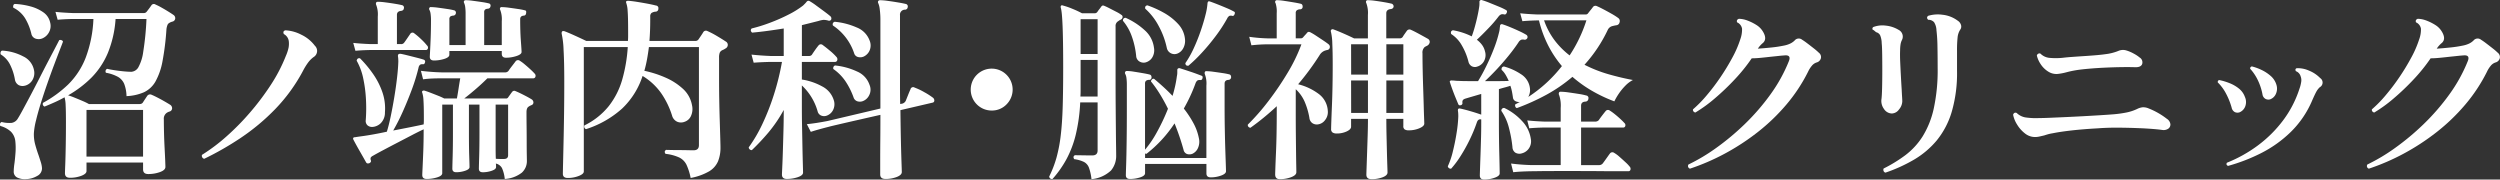 <svg xmlns="http://www.w3.org/2000/svg" xmlns:xlink="http://www.w3.org/1999/xlink" width="479" height="34.401" viewBox="0 0 479 34.401"><rect x="0" y="0" width="479" height="34.401" fill="#333333" stroke="none"/><defs><style>.a{fill:#fff;}.b{clip-path:url(#a);}</style><clipPath id="a"><rect class="a" width="479" height="34.401"/></clipPath></defs><g class="b"><path class="a" d="M4.982,34.167a3.412,3.412,0,0,1-1.667-.3,1.236,1.236,0,0,1-.683-1.212q0-.3.039-.72c.024-.278.063-.581.114-.909q.112-.909.189-1.989a12.348,12.348,0,0,0-.038-2.141A3.057,3.057,0,0,0,2.1,25.075a4.881,4.881,0,0,0-2.047-1.1q-.189-.568.265-.758a5.821,5.821,0,0,0,1.915.17,1.7,1.7,0,0,0,1.192-.852c.254-.4.594-1,1.024-1.8s.916-1.7,1.457-2.728S7,15.925,7.558,14.826,8.65,12.686,9.167,11.7l1.364-2.6q.589-1.118.816-1.572a.626.626,0,0,1,.453.019.393.393,0,0,1,.265.284c-.1.279-.309.821-.624,1.629s-.682,1.768-1.1,2.879-.847,2.3-1.289,3.561-.851,2.5-1.23,3.713-.688,2.324-.929,3.334a13.548,13.548,0,0,0-.4,2.387,7.37,7.37,0,0,0,.265,2.254q.3,1.08.644,2.027c.152.455.289.885.417,1.288a5.158,5.158,0,0,1,.227,1.137,1.627,1.627,0,0,1-.929,1.515,4.433,4.433,0,0,1-2.139.606m-.152-17.92a1.666,1.666,0,0,1-1.212-.076,1.476,1.476,0,0,1-.759-1.1,10.112,10.112,0,0,0-.909-2.8A4.831,4.831,0,0,0,.133,10.261a.685.685,0,0,1,0-.455.362.362,0,0,1,.3-.265,9.736,9.736,0,0,1,4,1.1A3.671,3.671,0,0,1,6.5,13.216a2.623,2.623,0,0,1-.3,1.989,2.346,2.346,0,0,1-1.364,1.042m3.3-9.055a1.876,1.876,0,0,1-1.307.057A1.246,1.246,0,0,1,6,6.283,10.44,10.44,0,0,0,4.812,3.347,5.522,5.522,0,0,0,2.557,1.32a.685.685,0,0,1,0-.455A.363.363,0,0,1,2.859.6a13.7,13.7,0,0,1,2.993.474A7.642,7.642,0,0,1,8.315,2.21,3.161,3.161,0,0,1,9.6,4.123a2.509,2.509,0,0,1-.229,1.932A2.564,2.564,0,0,1,8.127,7.192M13.393,33.9c-.633,0-.947-.29-.947-.871q0-.227.057-1.686t.093-3.637q.04-2.178.038-4.49,0-2.122-.057-3.2a6.435,6.435,0,0,0-.208-1.534q-.871.493-1.837.928t-1.989.852a.52.52,0,0,1-.3-.72A22.231,22.231,0,0,0,13.09,16,14.655,14.655,0,0,0,16.4,10.943a23.706,23.706,0,0,0,1.5-7.464H13.923q-1.783.038-2.879.152l-.417-1.515q1.362.152,3.3.227h13.6a.665.665,0,0,0,.607-.3q.15-.189.436-.568c.189-.253.333-.455.434-.606a.554.554,0,0,1,.8-.152,10.9,10.9,0,0,1,1.1.549q.644.36,1.289.758t1.022.663a.757.757,0,0,1,.361.682.68.68,0,0,1-.513.606,2.686,2.686,0,0,0-.3.095,1.311,1.311,0,0,0-.266.133.821.821,0,0,0-.415.436,3.589,3.589,0,0,0-.189.777,50.59,50.59,0,0,1-.758,6.157,12.618,12.618,0,0,1-1.345,3.883,4.984,4.984,0,0,1-2.216,2.065,9.288,9.288,0,0,1-3.334.739,7.073,7.073,0,0,0-.437-2.33,2.829,2.829,0,0,0-1.173-1.345,7.422,7.422,0,0,0-2.33-.8.525.525,0,0,1,.227-.758q.455.114,1.287.246c.557.088,1.143.164,1.763.227s1.156.095,1.61.095a1.686,1.686,0,0,0,1.306-.834,8.354,8.354,0,0,0,.947-2.974,54.258,54.258,0,0,0,.625-6.308H22.145a20.8,20.8,0,0,1-1.478,6.5,14.96,14.96,0,0,1-3.107,4.7,21.015,21.015,0,0,1-4.51,3.429,12.243,12.243,0,0,1,1.269.455q.741.3,1.5.625a11.194,11.194,0,0,1,1.212.587H26.8a.7.7,0,0,0,.607-.341c.075-.126.2-.322.378-.587l.417-.625a.661.661,0,0,1,.835-.227q.455.189,1.116.53c.442.227.885.467,1.326.72s.8.467,1.081.644a.8.8,0,0,1,.417.7.654.654,0,0,1-.494.625,1.706,1.706,0,0,0-.6.3,1.372,1.372,0,0,0-.493,1.212q0,1.1.037,2.6t.114,2.917q.076,1.421.115,2.425t.037,1.156q0,.606-1.041.985a6.553,6.553,0,0,1-2.254.379c-.658,0-.985-.3-.985-.909V30.985H16.575v1.629q0,.53-.986.909a6.067,6.067,0,0,1-2.2.379m3.182-4.054H27.411V20.907H16.575Z" transform="translate(0 0.158)"/><path class="a" d="M31.067,29.216a.582.582,0,0,1-.379-.3.574.574,0,0,1-.037-.455,34.548,34.548,0,0,0,4.659-3.5,47.12,47.12,0,0,0,4.584-4.66,49.4,49.4,0,0,0,3.979-5.3,30.4,30.4,0,0,0,2.841-5.475,8.255,8.255,0,0,0,.53-1.61,4.125,4.125,0,0,0,.038-1.231,1.806,1.806,0,0,0-.947-1.364q-.267-.568.3-.72a7.422,7.422,0,0,1,3.031.834,7.044,7.044,0,0,1,2.615,2.122,1.367,1.367,0,0,1-.229,2.16,4.919,4.919,0,0,0-.984.947,11.53,11.53,0,0,0-1.062,1.7,32.335,32.335,0,0,1-5.341,7.35,40.9,40.9,0,0,1-6.612,5.512,57.211,57.211,0,0,1-6.99,4" transform="translate(8.05 1.207)"/><path class="a" d="M67.657,34.279q-.833,0-.833-.758,0-.152.057-1.345t.133-3.126q.076-1.932.076-4.281-.909.417-2.254,1.118l-2.8,1.459q-1.459.758-2.709,1.421t-1.97,1.08a.947.947,0,0,0-.417.36.738.738,0,0,0,.038.511c.076.2-.013.379-.265.53q-.417.152-.606-.076-.114-.189-.455-.8c-.227-.4-.486-.859-.777-1.364s-.549-.966-.777-1.383-.379-.7-.455-.852A.408.408,0,0,1,53.6,26.4a.463.463,0,0,1,.341-.114q.417-.076,1.4-.208t2.235-.36q1.25-.227,2.463-.493.377-1.212.739-2.936t.682-3.656q.322-1.932.53-3.732t.246-3.088q0-.3-.019-.587a4,4,0,0,0-.057-.474.523.523,0,0,1,.114-.379.71.71,0,0,1,.379-.076c.3.052.751.152,1.345.3s1.193.3,1.8.455,1.048.278,1.326.379a.379.379,0,0,1,.227.493c-.052.253-.177.379-.379.379a.843.843,0,0,0-.568.095,1.008,1.008,0,0,0-.3.587A36.43,36.43,0,0,1,64.8,17.212q-.816,2.18-1.724,4.205A37.517,37.517,0,0,1,61.254,25q1.781-.341,3.391-.663t2.444-.511q.038-.379.038-.758v-.758q0-2.046-.076-3.107a5.642,5.642,0,0,0-.227-1.44.253.253,0,0,1,.038-.341.456.456,0,0,1,.341-.076q.417.114,1.156.4c.493.189.99.385,1.5.587a11.734,11.734,0,0,1,1.174.53h2.425c.1-.53.208-1.167.322-1.913S74,15.551,74.1,15H70.612c-.734,0-1.377.014-1.932.038s-1.125.076-1.7.152l-.417-1.629a39.811,39.811,0,0,0,4.016.3H82.66a.8.8,0,0,0,.72-.341q.189-.3.663-.909t.663-.871a.576.576,0,0,1,.8-.114,8.169,8.169,0,0,1,.947.7c.379.317.744.638,1.1.966s.619.594.8.8a.575.575,0,0,1,.152.606.415.415,0,0,1-.417.3h-8.79q-1.023,1.023-2.235,2.065t-2.2,1.8h7.956a.477.477,0,0,0,.493-.265q.114-.152.341-.474c.152-.215.277-.384.379-.511a.512.512,0,0,1,.682-.152q.568.227,1.572.739t1.534.852a.7.7,0,0,1,.3.587.535.535,0,0,1-.417.511c-.1.051-.183.09-.246.114a.5.5,0,0,0-.17.114q-.493.227-.493,1.1,0,1.212.019,2.728t.019,2.955q0,1.44.019,2.444t.019,1.193a2.992,2.992,0,0,1-.966,2.273,5.9,5.9,0,0,1-3.277,1.212,6.587,6.587,0,0,0-.53-2.084,1.777,1.777,0,0,0-1.174-.871,2.459,2.459,0,0,1,.038.4v.284q0,.417-.833.7a5.249,5.249,0,0,1-1.7.284q-.758,0-.758-.682,0-.341.057-2.292t.057-4.527V20.034H75.765v5.494q0,2.841.057,4.433t.057,2.046q0,.417-.834.7a5.255,5.255,0,0,1-1.7.284q-.758,0-.758-.682,0-.341.057-2.292T72.7,25.49V20.034H70.65V33.181q0,.493-.985.8a6.791,6.791,0,0,1-2.008.3M54.018,9.729,53.6,8.213q1.364.152,3.3.227h1.4V3.175A5.117,5.117,0,0,0,58,.939a.483.483,0,0,1,0-.455c.025-.1.138-.152.341-.152a12.172,12.172,0,0,1,1.4.114c.606.076,1.212.165,1.819.265S62.618.9,62.921.977a.475.475,0,0,1,.379.606q-.038.417-.53.493-.8.076-.8.758V8.441h.758a.7.7,0,0,0,.644-.3c.152-.2.346-.48.587-.834s.423-.619.549-.8a.5.5,0,0,1,.8-.114,12.928,12.928,0,0,1,1.288,1.1,11.369,11.369,0,0,1,1.137,1.212.538.538,0,0,1,.17.568.385.385,0,0,1-.4.3H56.9q-1.781.038-2.879.152m3.3,14.586a1.337,1.337,0,0,1-.966-.284,1.127,1.127,0,0,1-.36-1,31.11,31.11,0,0,0,.038-4.054,25.375,25.375,0,0,0-.53-4,11.58,11.58,0,0,0-1.25-3.353q.114-.568.644-.455a22.12,22.12,0,0,1,2.5,2.993,14.2,14.2,0,0,1,1.781,3.486,9.488,9.488,0,0,1,.493,3.864,2.854,2.854,0,0,1-.834,2.122,2.549,2.549,0,0,1-1.515.682m11.745-12.73q-.8,0-.8-.72,0-.114.057-1.137t.114-2.576q.057-1.553.057-3.182a9.139,9.139,0,0,0-.076-1.326,2.261,2.261,0,0,0-.227-.758.344.344,0,0,1,0-.379c.049-.126.164-.177.341-.152a11.124,11.124,0,0,1,1.326.114q.871.114,1.743.246a12.581,12.581,0,0,1,1.288.246.468.468,0,0,1,.379.53.519.519,0,0,1-.493.493,1.226,1.226,0,0,0-.568.17.639.639,0,0,0-.189.549V8.63h3.107V2.72a9.9,9.9,0,0,0-.076-1.383A2.643,2.643,0,0,0,74.856.6a.489.489,0,0,1-.038-.417A.443.443,0,0,1,75.2.03a11.125,11.125,0,0,1,1.326.114q.871.114,1.743.246a12.868,12.868,0,0,1,1.288.246.416.416,0,0,1,.341.53.52.52,0,0,1-.493.493,1.083,1.083,0,0,0-.549.17.678.678,0,0,0-.17.549V8.63h3.372V4.046a5.016,5.016,0,0,0-.3-2.16.41.41,0,0,1,0-.417.361.361,0,0,1,.341-.114,11.125,11.125,0,0,1,1.326.114q.871.114,1.743.246a12.511,12.511,0,0,1,1.288.246q.227.038.265.189a.774.774,0,0,1,0,.341c-.025.3-.165.467-.417.493-.481.027-.72.253-.72.682q0,2.387.133,4.186t.133,2.1q0,.455-.985.777a6.423,6.423,0,0,1-2.008.322q-.8,0-.8-.758v-.53H72.014v.72q0,.493-.985.8a6.674,6.674,0,0,1-1.97.3M82.471,30.453q.8,0,.8-.72v-9.7H80.88v8.354q0,1.231.038,2.027.417.038.834.038Z" transform="translate(14.083 0.008)"/><path class="a" d="M86.392,34.066c-.633,0-.947-.265-.947-.8q0-.227.037-1.875t.095-4.186q.059-2.538.1-5.588t.038-6.081q0-3.711-.134-6.005a17.092,17.092,0,0,0-.36-3.088.677.677,0,0,1,.077-.455.528.528,0,0,1,.453-.038q.72.265,1.933.815t2.235,1.042h7.993c.027-.3.038-.611.038-.928V5.917q0-2.728-.095-3.864a5.1,5.1,0,0,0-.245-1.44V.575a.337.337,0,0,1,0-.379A.716.716,0,0,1,97.985.12c.4.027.928.088,1.572.189s1.307.215,1.989.341,1.262.253,1.743.379a.492.492,0,0,1,.453.606.532.532,0,0,1-.53.568,1.634,1.634,0,0,0-.8.265.855.855,0,0,0-.226.682v.644c0,.707-.014,1.4-.039,2.065s-.062,1.32-.112,1.951h8.751a.712.712,0,0,0,.682-.341c.1-.152.248-.366.436-.644s.336-.505.437-.682a.6.6,0,0,1,.8-.227,16.261,16.261,0,0,1,1.817.947q1.023.606,1.706,1.061a.723.723,0,0,1,.379.7.8.8,0,0,1-.493.663,1.657,1.657,0,0,1-.322.189c-.115.051-.222.1-.323.152a.993.993,0,0,0-.415.474,2.682,2.682,0,0,0-.115.928v4.281q0,1.932.038,4.035t.1,4q.057,1.9.095,3.2t.037,1.648a6.967,6.967,0,0,1-.474,2.69,4.175,4.175,0,0,1-1.7,1.913,11.133,11.133,0,0,1-3.542,1.269,10.926,10.926,0,0,0-.8-2.538,3.057,3.057,0,0,0-1.384-1.383,8.426,8.426,0,0,0-2.633-.7c-.226-.327-.188-.581.114-.758.128,0,.41.008.854.019s.947.019,1.514.019,1.119.006,1.649.019.947.019,1.249.019c.682,0,1.024-.327,1.024-.985V8.985h-9.585q-.152,1.214-.36,2.349c-.14.758-.309,1.491-.513,2.2a20.5,20.5,0,0,1,3.979,1.269,12,12,0,0,1,3.39,2.16,5.575,5.575,0,0,1,1.763,3.164,3.225,3.225,0,0,1-.191,2.046,2.038,2.038,0,0,1-1.25,1.137,1.847,1.847,0,0,1-1.4-.019,1.808,1.808,0,0,1-.985-1.193,15.924,15.924,0,0,0-2.008-4.168,11.865,11.865,0,0,0-3.637-3.41,14.992,14.992,0,0,1-3.923,6.251,19.05,19.05,0,0,1-6.913,3.94.519.519,0,0,1-.3-.72,13.668,13.668,0,0,0,4.66-3.694,14.859,14.859,0,0,0,2.576-5.077,29.377,29.377,0,0,0,1.061-6.232H89.46V32.816q0,.493-.986.871a5.752,5.752,0,0,1-2.082.379" transform="translate(22.399 0.032)"/><path class="a" d="M120.906,34.279c-.631,0-.947-.279-.947-.834,0-.126.02-.582.057-1.364s.077-1.787.115-3.012.075-2.538.114-3.94.057-2.759.057-4.073a26.254,26.254,0,0,1-2.994,4.395,44.162,44.162,0,0,1-3.107,3.3.552.552,0,0,1-.606-.53,27.57,27.57,0,0,0,2.6-4.433,45.332,45.332,0,0,0,2.216-5.645,47.837,47.837,0,0,0,1.552-6.289H117.8q-1.855.038-3.258.152l-.417-1.553q1.743.189,3.638.265H120.3V5.448q-1.631.265-3.2.474t-2.859.322q-.455-.417-.077-.8a29.516,29.516,0,0,0,3.467-1.08,33.939,33.939,0,0,0,3.58-1.572,16.909,16.909,0,0,0,2.8-1.743c.128-.126.246-.246.36-.36a3.236,3.236,0,0,0,.285-.322.679.679,0,0,1,.3-.227.62.62,0,0,1,.38.114,11.908,11.908,0,0,1,1.192.8q.777.568,1.572,1.156t1.174.928a.57.57,0,0,1,.115.606.452.452,0,0,1-.568.189,3.3,3.3,0,0,0-.909-.133,4.854,4.854,0,0,0-.947.208q-1.478.379-3.184.8v5.91h1.364a.656.656,0,0,0,.57-.265q.188-.3.6-.89c.278-.391.494-.676.645-.852a.55.55,0,0,1,.832-.076q.53.379,1.345,1.061a10.388,10.388,0,0,1,1.231,1.174.646.646,0,0,1,.189.663.442.442,0,0,1-.455.322h-6.327v3.372a11.746,11.746,0,0,1,3.864,1.307,4.411,4.411,0,0,1,2.235,2.6,2.466,2.466,0,0,1-.189,2.065,2.179,2.179,0,0,1-1.288,1,1.518,1.518,0,0,1-.947-.076,1.153,1.153,0,0,1-.643-.758,10.778,10.778,0,0,0-3.032-5V20.6q0,1.7.039,3.751t.075,3.94q.038,1.894.077,3.22t.037,1.553q0,.53-1,.871a6.494,6.494,0,0,1-2.1.341m18.867,0q-.985,0-.985-.871v-2.69q0-1.743.02-4.016t.018-4.7q-2.349.53-4.508,1.023t-3.618.834q-1.459.341-1.723.417-2.237.568-3.487.985l-.758-1.478q1.629-.152,3.979-.606l10.114-2.387V4.008a15.55,15.55,0,0,0-.133-2.311A3.8,3.8,0,0,0,138.41.6a.416.416,0,0,1,0-.417.445.445,0,0,1,.379-.152,12.151,12.151,0,0,1,1.478.133c.658.088,1.313.189,1.971.3s1.135.208,1.438.284a.473.473,0,0,1,.379.606.517.517,0,0,1-.493.493.949.949,0,0,0-.985,1.061V16.738q0,1.629.038,3.182l.418-.076a1.051,1.051,0,0,0,.643-.53q.152-.379.456-1.137t.453-1.061a.517.517,0,0,1,.8-.341,11.983,11.983,0,0,1,1.837.871,13.23,13.23,0,0,1,1.61,1.023.692.692,0,0,1,.322.587.393.393,0,0,1-.322.4l-6.174,1.44q.036,3.22.093,5.816t.115,4.186c.037,1.061.057,1.68.057,1.856q0,.568-.967.947a5.953,5.953,0,0,1-2.178.379M135.53,10.866a1.64,1.64,0,0,1-1.042.038,1.032,1.032,0,0,1-.7-.72,10.3,10.3,0,0,0-4.054-5.3.5.5,0,0,1,.342-.72,13.525,13.525,0,0,1,4.185,1.08,4.28,4.28,0,0,1,2.482,2.482,2.448,2.448,0,0,1-.019,2.008,2.308,2.308,0,0,1-1.193,1.137m-.152,8.524a1.634,1.634,0,0,1-.984,0,1.141,1.141,0,0,1-.721-.758,14.107,14.107,0,0,0-1.515-3.031,9.134,9.134,0,0,0-2.348-2.387.526.526,0,0,1,.037-.436.447.447,0,0,1,.3-.246,13.036,13.036,0,0,1,4.205,1.156,4.26,4.26,0,0,1,2.387,2.557,2.338,2.338,0,0,1-.095,2.046,2.245,2.245,0,0,1-1.269,1.1" transform="translate(29.862 0.008)"/><path class="a" d="M151.291,18.442a4.01,4.01,0,0,1-4.016-4.016,4.016,4.016,0,1,1,6.857,2.841,3.871,3.871,0,0,1-2.841,1.174" transform="translate(38.716 2.737)"/><path class="a" d="M167.283,34.274a9.315,9.315,0,0,0-.493-2.216,2.052,2.052,0,0,0-.947-1.08,6.109,6.109,0,0,0-1.856-.53c-.229-.328-.189-.581.114-.758.278,0,.769.006,1.478.019s1.326.019,1.856.019q1.023,0,1.023-.947V19.574h-3.334a33.074,33.074,0,0,1-.852,6.175,19.823,19.823,0,0,1-1.781,4.7,20.31,20.31,0,0,1-2.671,3.789.558.558,0,0,1-.436-.095.551.551,0,0,1-.208-.36,20.623,20.623,0,0,0,1.4-3.618,27.87,27.87,0,0,0,.813-4.243q.286-2.368.38-5.55t.093-7.539q0-10-.453-11.366c-.052-.2-.038-.341.037-.417.077-.1.2-.114.38-.038a12.831,12.831,0,0,1,1.762.606,18.116,18.116,0,0,1,1.875.871h2.5a.624.624,0,0,0,.455-.265,4.511,4.511,0,0,1,.34-.474q.229-.284.38-.511a.656.656,0,0,1,.265-.227.612.612,0,0,1,.379.076c.251.1.587.259,1,.474l1.25.644A6.372,6.372,0,0,1,173,2.79a.441.441,0,0,1,.246.436.608.608,0,0,1-.322.474,1.533,1.533,0,0,0-.322.17q-.133.095-.246.17a1.042,1.042,0,0,0-.455.985V15.52q0,2.311.019,4.7t.038,4.433q.017,2.046.038,3.41t.019,1.667a4.33,4.33,0,0,1-.985,2.879,6.276,6.276,0,0,1-3.751,1.667m-2.122-15.837h3.3V11.428H165.2V17.4c0,.341-.014.688-.038,1.042m.038-8.146h3.258V3.624H165.2Zm12.389,1.629a1.564,1.564,0,0,1-1.137-.208,1.3,1.3,0,0,1-.606-1.042,15.6,15.6,0,0,0-.815-3.694,9.584,9.584,0,0,0-1.724-3.05q0-.568.53-.568a13.543,13.543,0,0,1,3.675,2.406,5.322,5.322,0,0,1,1.743,3.315,2.642,2.642,0,0,1-.4,1.989,2.184,2.184,0,0,1-1.269.852m-2.917,22.315q-.8,0-.8-.72c0-.178.019-.834.057-1.97s.069-2.646.095-4.527.038-4,.038-6.346V16.278a9.9,9.9,0,0,0-.076-1.383,2.282,2.282,0,0,0-.229-.777.416.416,0,0,1,0-.417.4.4,0,0,1,.342-.152,9.188,9.188,0,0,1,1.307.133c.568.088,1.142.183,1.724.284s1.009.189,1.288.265q.379.076.379.568a.461.461,0,0,1-.53.455.967.967,0,0,0-.549.189.744.744,0,0,0-.172.568V28.629a19.623,19.623,0,0,0,2.274-3.353,37.94,37.94,0,0,0,2.122-4.49,31.449,31.449,0,0,0-1.555-2.823,22.087,22.087,0,0,0-1.7-2.406.655.655,0,0,1,.208-.417.38.38,0,0,1,.4-.076q.909.758,1.8,1.572t1.724,1.686q.3-.985.511-1.951t.321-1.837a2.829,2.829,0,0,0,.077-.625v-.549a.36.36,0,0,1,.152-.3.514.514,0,0,1,.341-.038l.7.227q.587.189,1.326.436c.493.164.94.322,1.345.474s.669.253.794.3q.3.114.153.53a.358.358,0,0,1-.379.3.941.941,0,0,0-.568.076,1.2,1.2,0,0,0-.379.568,30.915,30.915,0,0,1-2.235,4.812,19.454,19.454,0,0,1,1.856,2.823,9.956,9.956,0,0,1,1.023,2.823,2.959,2.959,0,0,1-.189,1.97,2.162,2.162,0,0,1-1.061,1.061,1.535,1.535,0,0,1-1.005.038,1.045,1.045,0,0,1-.662-.758q-.341-1.25-.777-2.538T183.2,23.59a24.414,24.414,0,0,1-5.38,5.835.615.615,0,0,1-.266-.076v.871h11.746V16.354a4.986,4.986,0,0,0-.3-2.2v-.038a.393.393,0,0,1,0-.341.274.274,0,0,1,.34-.189,10.691,10.691,0,0,1,1.308.114q.852.114,1.724.246a12.4,12.4,0,0,1,1.287.246q.381.076.38.568a.519.519,0,0,1-.493.493c-.506.025-.758.265-.758.72v4.433q0,2.084.038,4.186t.093,3.883q.059,1.781.1,2.936c.024.769.038,1.217.038,1.345,0,.327-.316.606-.947.834a5.777,5.777,0,0,1-1.97.341q-.833,0-.833-.758V31.357H177.549v1.781q0,.493-.947.8a6.3,6.3,0,0,1-1.931.3m9.055-24.02a1.505,1.505,0,0,1-1.212-.057,1.464,1.464,0,0,1-.8-1.042,15.417,15.417,0,0,0-1.553-4.186,11.786,11.786,0,0,0-2.576-3.315c-.076-.379.062-.594.417-.644a19.083,19.083,0,0,1,3.145,1.421,10.854,10.854,0,0,1,2.747,2.16,4.886,4.886,0,0,1,1.307,2.9,2.962,2.962,0,0,1-.379,1.819,2.173,2.173,0,0,1-1.1.947m2.16,2.311q-.606.076-.606-.493a18.557,18.557,0,0,0,1.61-2.86q.739-1.61,1.307-3.258t.927-3.088a12.28,12.28,0,0,0,.4-2.311.559.559,0,0,1,.152-.3.471.471,0,0,1,.265,0c.379.126.87.309,1.478.549s1.206.486,1.8.739a12.831,12.831,0,0,1,1.345.644q.3.114.152.493-.152.417-.455.341A.913.913,0,0,0,193.69,3a1.211,1.211,0,0,0-.417.511A29.335,29.335,0,0,1,191.056,6.9q-1.269,1.686-2.6,3.126a29.387,29.387,0,0,1-2.576,2.5" transform="translate(41.844 0.051)"/><path class="a" d="M195.427,34.318q-.873,0-.873-.909,0-.152.039-1.25t.112-2.8q.078-1.7.114-3.694t.039-3.921v-1.4q-1.176,1.1-2.444,2.141t-2.6,1.989a.581.581,0,0,1-.4-.208.485.485,0,0,1-.095-.4,42.666,42.666,0,0,0,3.958-4.527,56.918,56.918,0,0,0,3.676-5.418,31.891,31.891,0,0,0,2.633-5.437h-6.556a29.192,29.192,0,0,0-3.03.189l-.417-1.629a29.647,29.647,0,0,0,3.446.3h1.82V2.532A5.176,5.176,0,0,0,194.631.6a.367.367,0,0,1-.038-.417.378.378,0,0,1,.378-.152,9.983,9.983,0,0,1,1.346.133c.594.088,1.186.184,1.781.284s1.041.189,1.344.265c.254.051.379.241.379.568a.474.474,0,0,1-.53.493,1.184,1.184,0,0,0-.586.189.659.659,0,0,0-.21.568V7.343h.947a.625.625,0,0,0,.456-.189q.15-.189.4-.455c.164-.177.3-.327.4-.455q.227-.265.643-.038a11.093,11.093,0,0,1,1.043.625c.441.29.89.587,1.344.89s.81.556,1.062.758a.643.643,0,0,1,.227.644.57.57,0,0,1-.53.455,3.933,3.933,0,0,0-.493.152,1.99,1.99,0,0,0-.911.8,49.889,49.889,0,0,1-4.128,5.607,10.931,10.931,0,0,1,3.92,1.837,4.318,4.318,0,0,1,1.763,3.239,2.458,2.458,0,0,1-.53,1.8,2.026,2.026,0,0,1-1.364.815A1.505,1.505,0,0,1,201.7,23.6a1.392,1.392,0,0,1-.587-1.023,13.71,13.71,0,0,0-.947-3.182,7.253,7.253,0,0,0-1.668-2.311v4.66q0,1.932.019,3.845t.038,3.523q.019,1.612.039,2.652t.018,1.231c0,.379-.333.695-1,.947a6.119,6.119,0,0,1-2.177.379m17.579,0q-.987,0-.986-.871c0-.1.013-.525.039-1.269s.057-1.667.095-2.766l.114-3.41q.057-1.762.057-3.239H209.1v1.515c0,.328-.279.625-.833.89a4.443,4.443,0,0,1-1.933.4,1.391,1.391,0,0,1-.777-.189.762.762,0,0,1-.283-.682c0-.152.011-.619.038-1.4s.063-1.762.114-2.936.087-2.45.114-3.827.038-2.759.038-4.149q0-2.463-.077-4.073a10.856,10.856,0,0,0-.265-2.254.344.344,0,0,1,.077-.379.4.4,0,0,1,.453-.038q.644.227,1.858.758t2.046.947h2.652V2.873A5.384,5.384,0,0,0,212.02.6a.5.5,0,0,1-.038-.417.382.382,0,0,1,.38-.152,10.772,10.772,0,0,1,1.344.114q.854.114,1.725.265t1.325.265a.55.55,0,0,1,.494.568.5.5,0,0,1-.229.379.73.73,0,0,1-.378.114q-.8.114-.8.8V7.343h2.537a.7.7,0,0,0,.607-.265c.1-.177.227-.373.379-.587s.289-.41.417-.587a.618.618,0,0,1,.8-.189c.4.177.941.45,1.609.815s1.206.663,1.611.89a.669.669,0,0,1,.36.682.936.936,0,0,1-.551.682l-.188.095a2,2,0,0,0-.227.133,1.425,1.425,0,0,0-.417,1.212q0,1.44.037,3.164t.095,3.467q.059,1.743.1,3.22c.024.985.051,1.8.075,2.444s.038,1.029.038,1.156q0,.493-.928.89a5.186,5.186,0,0,1-2.065.4,1.4,1.4,0,0,1-.756-.17.728.728,0,0,1-.265-.663V22.763h-3.258q0,1.478.038,3.164t.076,3.22c.024,1.023.051,1.888.075,2.6s.038,1.137.038,1.288q0,.568-.947.928a5.932,5.932,0,0,1-2.12.36m-3.9-20.042h3.22V8.48H209.1Zm0,7.35h3.22V15.413H209.1Zm6.744-7.35h3.258V8.48h-3.258Zm0,7.35h3.258V15.413h-3.258Z" transform="translate(49.768 0.007)"/><path class="a" d="M226.625,34.4c-.554,0-.833-.265-.833-.8,0-.1.014-.53.038-1.288s.057-1.673.095-2.747.069-2.16.1-3.258.037-2.04.037-2.823v-.606h-.037q-.568-.114-.8.568a29.2,29.2,0,0,1-1.4,3.372,30.847,30.847,0,0,1-1.76,3.145,17.8,17.8,0,0,1-1.763,2.349.55.55,0,0,1-.417-.095.526.526,0,0,1-.226-.36,15.158,15.158,0,0,0,.965-2.841q.436-1.743.72-3.561a25.458,25.458,0,0,0,.322-3.107c0-.253-.006-.474-.018-.663a4.284,4.284,0,0,0-.057-.474c0-.2.024-.316.075-.341q.076-.114.341-.076.758.152,1.989.511t2.065.663V18l-1.686.493q-.777.227-1.269.379a1.283,1.283,0,0,0-.53.265.712.712,0,0,0-.114.568.4.4,0,0,1-.34.455.351.351,0,0,1-.456-.189l-.511-1.231q-.322-.777-.625-1.61t-.453-1.326c-.077-.177-.052-.29.075-.341a.612.612,0,0,1,.379-.038,4.833,4.833,0,0,1,.551.038,5.982,5.982,0,0,0,.7.038q.72.038,1.668.038h2.007a32.464,32.464,0,0,0,1.591-2.917q.834-1.7,1.5-3.448A23.77,23.77,0,0,0,229.5,6.1a3.471,3.471,0,0,0,.1-.568,3.488,3.488,0,0,1,.056-.455c0-.227.051-.354.153-.379a.311.311,0,0,1,.34-.038q.606.189,1.478.549t1.724.758a13.974,13.974,0,0,1,1.346.7.5.5,0,0,1,.188.644.551.551,0,0,1-.53.3,1.294,1.294,0,0,0-.625,0,1.239,1.239,0,0,0-.549.53q-.833,1.25-1.932,2.6t-2.273,2.6q-1.174,1.25-2.2,2.2H229.3q1.193,0,2.028-.038a11.258,11.258,0,0,0-.589-1.156,4.172,4.172,0,0,0-.775-.966q-.078-.568.453-.644a11.225,11.225,0,0,1,3.258,1.478,3.656,3.656,0,0,1,1.706,2.614,2.753,2.753,0,0,1-.02.966,2.827,2.827,0,0,1-.284.777,26.318,26.318,0,0,0,6.441-5.91,20.561,20.561,0,0,1-2.633-3.959,21.912,21.912,0,0,1-1.76-4.793h-.3q-1.781.038-2.879.152l-.417-1.515q1.366.152,3.3.227h9.206a.548.548,0,0,0,.493-.227q.227-.3.494-.625t.453-.587a.6.6,0,0,1,.759-.152q.453.189,1.249.606t1.592.871a12.249,12.249,0,0,1,1.249.8.7.7,0,0,1,.246.8.692.692,0,0,1-.548.568,6.539,6.539,0,0,0-.759.152,1.34,1.34,0,0,0-.984.8,27.419,27.419,0,0,1-4.434,6.63,25.836,25.836,0,0,0,4.622,1.819q2.387.682,4.661,1.1a5.522,5.522,0,0,0-1.478,1.118,10.662,10.662,0,0,0-1.252,1.534,11.407,11.407,0,0,0-.833,1.44,27.987,27.987,0,0,1-4.262-2.008,24.283,24.283,0,0,1-3.77-2.69,29.312,29.312,0,0,1-4.981,3.429,42.069,42.069,0,0,1-5.665,2.557.455.455,0,0,1-.3-.3.591.591,0,0,1,0-.417c.152-.076.3-.152.437-.227s.283-.152.434-.227a1.527,1.527,0,0,1-.871-.17.9.9,0,0,1-.453-.7c-.052-.379-.114-.758-.191-1.137a7.5,7.5,0,0,0-.3-1.1c-.278.1-.6.2-.984.3s-.783.215-1.212.341V23.49q0,1.364.018,2.955t.057,3.05q.038,1.459.057,2.482t.019,1.25c0,.327-.328.606-.984.834a6,6,0,0,1-1.971.341m-1.478-21.6a1.3,1.3,0,0,1-.927-.114,1.335,1.335,0,0,1-.625-.871,11.85,11.85,0,0,0-1.233-3.05A6.194,6.194,0,0,0,220.3,6.516q-.189-.568.342-.72a13.091,13.091,0,0,1,3.6,1.174q.305-.8.587-1.819c.191-.682.36-1.37.513-2.065s.264-1.307.34-1.837a3.5,3.5,0,0,0,.038-.493V.379a.325.325,0,0,1,.191-.341.39.39,0,0,1,.34,0,14.849,14.849,0,0,1,1.421.511q.89.36,1.763.72a11.66,11.66,0,0,1,1.326.625.361.361,0,0,1,.188.53q-.152.417-.493.341a1.174,1.174,0,0,0-.548-.019,1.241,1.241,0,0,0-.513.4A24.852,24.852,0,0,1,227.4,5.456q-1.231,1.288-2.177,2.16a4.756,4.756,0,0,1,1,1,3.307,3.307,0,0,1,.548,1.193,2.406,2.406,0,0,1-.227,1.989,2.19,2.19,0,0,1-1.4,1M233.785,29.4a1.55,1.55,0,0,1-1.192-.152,1.327,1.327,0,0,1-.551-1.061,23.726,23.726,0,0,0-.644-3.58,10.027,10.027,0,0,0-1.478-3.353.5.5,0,0,1,.57-.568,10.931,10.931,0,0,1,3.333,2.444,6.291,6.291,0,0,1,1.743,3.5,2.391,2.391,0,0,1-.436,1.894,2.32,2.32,0,0,1-1.345.871M232.194,33l-.417-1.667a39.01,39.01,0,0,0,4.017.3h5.492v-7.2h-3.145q-1.781.038-2.879.152l-.379-1.515q1.326.152,3.258.227h3.145V20.686a6.1,6.1,0,0,0-.3-2.463.593.593,0,0,1-.038-.455q.076-.227.417-.189a11.711,11.711,0,0,1,1.459.133q.966.133,1.913.284a11.382,11.382,0,0,1,1.441.3.482.482,0,0,1,.417.606.584.584,0,0,1-.57.568q-.834.038-.834.8V23.3h2.69a.908.908,0,0,0,.72-.3q.189-.3.644-.89t.644-.815a.568.568,0,0,1,.8-.114,9.1,9.1,0,0,1,.947.682q.57.455,1.08.928t.778.777a.54.54,0,0,1,.169.568.385.385,0,0,1-.4.3h-8.07v7.2h3.41a.91.91,0,0,0,.721-.3q.15-.189.434-.587t.57-.8c.188-.265.322-.448.4-.549a.576.576,0,0,1,.8-.114,6,6,0,0,1,1,.739q.587.511,1.156,1.042a6.972,6.972,0,0,1,.8.834.616.616,0,0,1,.172.606.388.388,0,0,1-.4.3h-2.2q-1.4,0-3.391-.019t-4.13-.019h-4.034q-1.9,0-3.164.019t-1.534.019q-2.273.038-3.6.189m10.8-22.391A26.931,26.931,0,0,0,246.213,3.9H238.1a13.819,13.819,0,0,0,2.009,3.808,15.259,15.259,0,0,0,2.878,2.9" transform="translate(57.743 0)"/><path class="a" d="M256.486,31.568a.524.524,0,0,1-.3-.8,35.061,35.061,0,0,0,5.3-3.164,47.709,47.709,0,0,0,5.494-4.584,42.194,42.194,0,0,0,4.905-5.664,29.565,29.565,0,0,0,3.544-6.4q.455-1.137-.682-1.1-.606.038-1.307.114t-1.459.152q-.987.114-1.951.208t-1.725.095a32.363,32.363,0,0,1-3.2,3.978A46.13,46.13,0,0,1,261.24,18.1a27.145,27.145,0,0,1-3.732,2.709.556.556,0,0,1-.361-.208.489.489,0,0,1-.093-.4,23.44,23.44,0,0,0,2.633-2.69,40.388,40.388,0,0,0,2.652-3.5,42.73,42.73,0,0,0,2.273-3.751,20.036,20.036,0,0,0,1.5-3.467,5.471,5.471,0,0,0,.341-2.046,1.625,1.625,0,0,0-.947-1.212c-.128-.328-.013-.556.341-.682a4.793,4.793,0,0,1,1.61.322,8.949,8.949,0,0,1,1.7.834A3.736,3.736,0,0,1,270.39,5.2q.947,1.478.075,2.273a4.6,4.6,0,0,0-.984,1.1q1.212-.076,2.633-.227A22.373,22.373,0,0,0,274.4,8a5.063,5.063,0,0,0,1.195-.36,3.074,3.074,0,0,0,.928-.625,1.015,1.015,0,0,1,1.44-.152,12.061,12.061,0,0,1,1,.7q.625.474,1.25.966a11.321,11.321,0,0,1,.966.834,1.029,1.029,0,0,1,.378,1.061,1.154,1.154,0,0,1-.832.8,1.958,1.958,0,0,0-.911.644A5.126,5.126,0,0,0,279.1,13a31.467,31.467,0,0,1-4.186,6.327,37.413,37.413,0,0,1-5.494,5.266,43.883,43.883,0,0,1-6.308,4.111,41.978,41.978,0,0,1-6.63,2.86" transform="translate(67.324 0.749)"/><path class="a" d="M287.825,21.17a1.843,1.843,0,0,1-1.534-.871,2.575,2.575,0,0,1-.474-1.932c.05-.379.09-1.067.114-2.065s.039-2.1.039-3.315q0-1.515-.019-3.05t-.095-2.254a4.15,4.15,0,0,0-.3-1.5,1.171,1.171,0,0,0-.756-.587c-.1-.076-.208-.164-.323-.265a1.24,1.24,0,0,0-.359-.227.4.4,0,0,1,.114-.493,4.845,4.845,0,0,1,2.368-.284,5.91,5.91,0,0,1,2.556.852,1.435,1.435,0,0,1,.568,1.932,2.937,2.937,0,0,0-.265.871,7.561,7.561,0,0,0-.075,1.137q-.04.909.018,2.216c.039.871.082,1.774.134,2.709s.1,1.781.15,2.538q.038.834.077,1.421c.024.391.038.663.038.815a2.5,2.5,0,0,1-.625,1.572,1.753,1.753,0,0,1-1.346.777M286.574,32.5a.513.513,0,0,1-.359-.322.559.559,0,0,1,.018-.474,27.133,27.133,0,0,0,4.168-2.557,13.639,13.639,0,0,0,3.277-3.561,17.043,17.043,0,0,0,2.141-5.323,34.4,34.4,0,0,0,.758-7.843q0-2.16-.037-4.092a30.235,30.235,0,0,0-.191-3.107,3.094,3.094,0,0,0-.453-1.534,1.456,1.456,0,0,0-1.138-.474q-.417-.417,0-.758a6.393,6.393,0,0,1,2.729-.208A5.9,5.9,0,0,1,300.441,3.4a1.444,1.444,0,0,1,.606.8.983.983,0,0,1-.15.909,3.339,3.339,0,0,0-.494,1.421,22.226,22.226,0,0,0-.114,2.633v3.864a26.38,26.38,0,0,1-1.022,7.843,15.75,15.75,0,0,1-2.862,5.456A16.666,16.666,0,0,1,292.069,30a29.6,29.6,0,0,1-5.495,2.5" transform="translate(74.678 0.577)"/><path class="a" d="M309.629,24.263a3.087,3.087,0,0,1-1.951-.7,6.249,6.249,0,0,1-1.5-1.7,5.5,5.5,0,0,1-.759-1.875c.128-.354.354-.467.682-.341a3.192,3.192,0,0,0,1.649.852,13.783,13.783,0,0,0,2.633.133q.718,0,2.082-.057t3.031-.133q1.667-.076,3.391-.17t3.239-.189q1.516-.093,2.464-.17a22.173,22.173,0,0,0,2.5-.341,8.761,8.761,0,0,0,2.085-.682,3.071,3.071,0,0,1,1.022-.322,2.532,2.532,0,0,1,1.174.208,14.126,14.126,0,0,1,3.523,2.008,1.415,1.415,0,0,1,.663,1.023.973.973,0,0,1-.4.852,1.607,1.607,0,0,1-1.174.246q-.8-.114-2.065-.208t-2.406-.133q-1.781-.076-3.863-.095t-4.093.133q-2.728.152-4.925.4T313,23.543a7.533,7.533,0,0,0-.89.189c-.265.076-.51.152-.739.227l-.909.208a3.751,3.751,0,0,1-.834.095m4.319-12.086a2.887,2.887,0,0,1-1.8-.455,4.636,4.636,0,0,1-1.421-1.383,5.058,5.058,0,0,1-.756-1.686.521.521,0,0,1,.283-.36.492.492,0,0,1,.4-.019,2.818,2.818,0,0,0,1.666.815,13.119,13.119,0,0,0,2.728-.019q.606-.076,1.629-.152t2.216-.152q1.193-.076,2.311-.17t1.915-.208a9.441,9.441,0,0,0,2.425-.606,2.233,2.233,0,0,1,1.552-.114,7.343,7.343,0,0,1,1.5.644,6.516,6.516,0,0,1,1.078.72,1.079,1.079,0,0,1,.474,1.25q-.246.644-1.383.606-.909-.038-2.423-.019t-3.2.095q-1.686.078-3.182.208t-2.444.284a19.037,19.037,0,0,0-1.875.4,10.853,10.853,0,0,1-1.686.322" transform="translate(80.291 1.992)"/><path class="a" d="M340.645,18.87a1.2,1.2,0,0,1-.89-.038,1.226,1.226,0,0,1-.625-.871,13.213,13.213,0,0,0-1.061-2.652,8.427,8.427,0,0,0-1.591-2.16.4.4,0,0,1,.057-.322.289.289,0,0,1,.246-.133,11.382,11.382,0,0,1,1.951.587,6.883,6.883,0,0,1,1.8,1.042,3.583,3.583,0,0,1,1.137,1.591,2.363,2.363,0,0,1,.038,1.894,1.978,1.978,0,0,1-1.061,1.061m-2.2,10.267c-.3-.126-.379-.327-.227-.606a26.192,26.192,0,0,0,5.891-3.277,23.668,23.668,0,0,0,4.831-4.774,20.634,20.634,0,0,0,3.182-6.119,6.771,6.771,0,0,0,.341-1.345,2.019,2.019,0,0,0-.114-1.042,1.482,1.482,0,0,0-.909-.985c-.152-.277-.1-.467.152-.568a5.229,5.229,0,0,1,2.349.455,6.258,6.258,0,0,1,2.16,1.44,1.017,1.017,0,0,1-.076,1.743,3.269,3.269,0,0,0-.663.852q-.284.511-.815,1.724a18.585,18.585,0,0,1-4.13,6.043,23.008,23.008,0,0,1-5.683,4.035,34.313,34.313,0,0,1-6.289,2.425m8.108-12.768a1.194,1.194,0,0,1-.909-.057,1.174,1.174,0,0,1-.606-.89,10.87,10.87,0,0,0-.871-2.671,8.965,8.965,0,0,0-1.478-2.216.361.361,0,0,1,.076-.322.341.341,0,0,1,.265-.133,9.781,9.781,0,0,1,1.856.682,7.551,7.551,0,0,1,1.724,1.137,3.606,3.606,0,0,1,1.08,1.629,2.448,2.448,0,0,1-.095,1.837,1.91,1.91,0,0,1-1.042,1" transform="translate(88.451 2.65)"/><path class="a" d="M359.486,31.568a.524.524,0,0,1-.3-.8,35.061,35.061,0,0,0,5.3-3.164,47.709,47.709,0,0,0,5.494-4.584,42.194,42.194,0,0,0,4.905-5.664,29.565,29.565,0,0,0,3.544-6.4q.455-1.137-.682-1.1-.606.038-1.307.114t-1.459.152q-.987.114-1.951.208t-1.725.095a32.363,32.363,0,0,1-3.2,3.978A46.13,46.13,0,0,1,364.24,18.1a27.145,27.145,0,0,1-3.732,2.709.556.556,0,0,1-.361-.208.489.489,0,0,1-.093-.4,23.44,23.44,0,0,0,2.633-2.69,40.388,40.388,0,0,0,2.652-3.5,42.73,42.73,0,0,0,2.273-3.751,20.036,20.036,0,0,0,1.5-3.467,5.471,5.471,0,0,0,.341-2.046,1.625,1.625,0,0,0-.947-1.212c-.128-.328-.013-.556.341-.682a4.793,4.793,0,0,1,1.61.322,8.949,8.949,0,0,1,1.7.834A3.736,3.736,0,0,1,373.39,5.2q.947,1.478.074,2.273a4.6,4.6,0,0,0-.984,1.1q1.212-.076,2.633-.227A22.373,22.373,0,0,0,377.4,8a5.062,5.062,0,0,0,1.195-.36,3.074,3.074,0,0,0,.928-.625,1.015,1.015,0,0,1,1.44-.152,12.061,12.061,0,0,1,1,.7q.625.474,1.25.966a11.321,11.321,0,0,1,.966.834,1.029,1.029,0,0,1,.378,1.061,1.154,1.154,0,0,1-.832.8,1.958,1.958,0,0,0-.911.644A5.126,5.126,0,0,0,382.1,13a31.467,31.467,0,0,1-4.186,6.327,37.413,37.413,0,0,1-5.494,5.266,43.881,43.881,0,0,1-6.308,4.111,41.977,41.977,0,0,1-6.63,2.86" transform="translate(94.401 0.749)"/></g></svg>